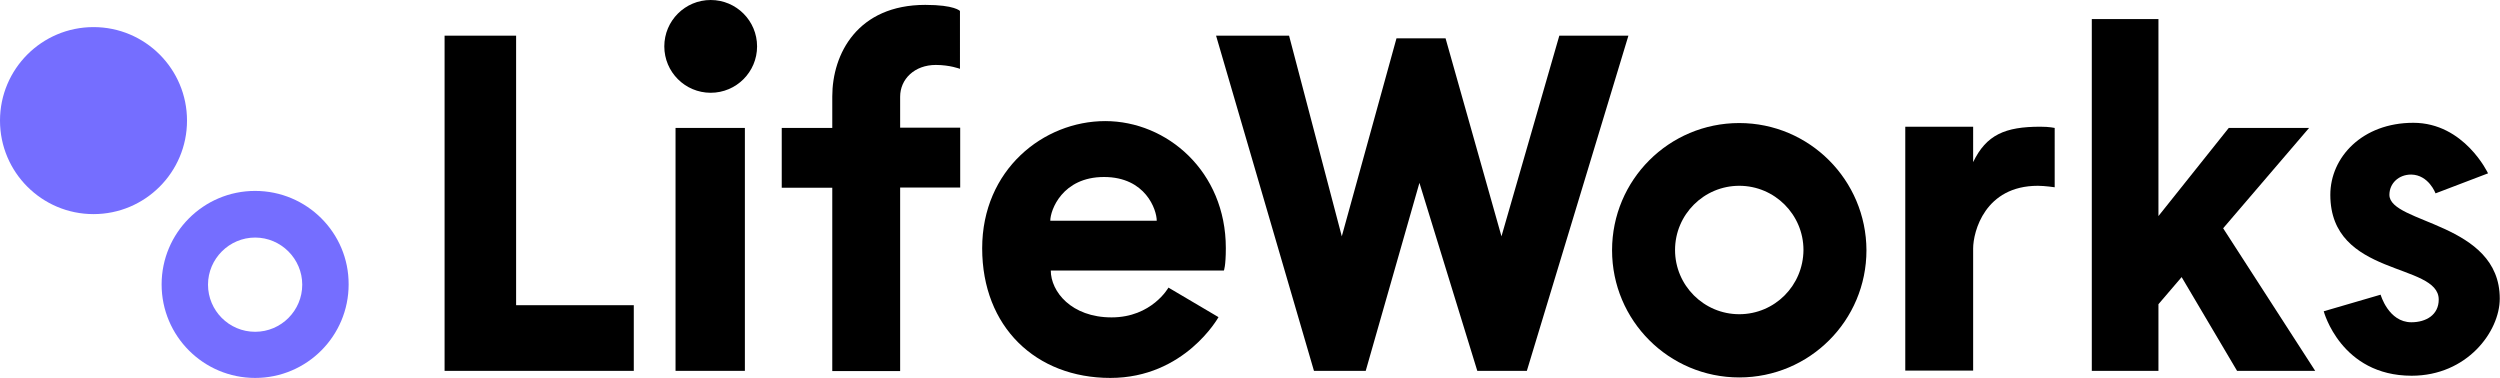 <svg version="1.1" xmlns="http://www.w3.org/2000/svg" xmlns:xlink="http://www.w3.org/1999/xlink" viewBox="0 0 1024 154.9">
<path d="M211.4,14.6h-29.3v137.3h77.5V125h-48.2V14.6L211.4,14.6z"/>
<path d="M276.7,52.4h28.4v99.5h-28.4V52.4z"/>
<path d="M393.3,52.3h-24.6V39.6c0-7.2,5.9-13,14.6-13c5.8,0,9.9,1.6,9.9,1.6V4.5c0,0-2.1-2.5-14.2-2.5c-27.7,0-38.1,20-38.1,37.5
	v12.9h-20.7v24.5h20.7V152h27.8V76.8h24.6V52.3z"/>
<path d="M945.8,52.4h-32.9l-28.8,36.1V7.8h-27.3v144.1h27.3v-27.3l9.5-11.1l22.7,38.4h32l-37.7-58.4L945.8,52.4z"/>
<path d="M638.7,14.6l-23.7,82.2l-22.9-81.1H572l-22.4,81.1L528,14.6h-29.9l40.1,137.3h21.2l22-77l23.7,77h20.3L667,14.6
	C667.1,14.6,638.7,14.6,638.7,14.6z"/>
<circle cx="291.1" cy="19" r="19"/>
<path d="M502.1,101.6c0-31.4-24.1-52-49.4-52c-25.3,0-50.4,19.9-50.4,52.1c0,32.2,22,53.1,52.5,53.1s44.3-24.9,44.3-24.9l-20.5-12.1
	c0,0-6.8,12.2-23.3,12.2c-16.5,0-24.9-10.6-24.9-19.2h70.9C501.3,110.9,502.1,109,502.1,101.6z M430.2,90.4c0-4.3,4.9-17.9,22-17.9
	s21.6,13.5,21.6,17.9L430.2,90.4z"/>
<path d="M712.4,50.4c-28.8,0-52.1,23.3-52.1,52.1c0,28.8,23.3,52.1,52.1,52.1c28.8,0,52.1-23.3,52.1-52.1
	C764.4,73.7,741.1,50.4,712.4,50.4z M712.4,128.7c-14.5,0-26.3-11.8-26.3-26.3c0-14.5,11.8-26.3,26.3-26.3s26.3,11.8,26.3,26.3
	C738.6,117,726.9,128.7,712.4,128.7z"/>
<path d="M835.7,51.9c-14.4,0-22.1,3.3-27.5,14.5V51.9h-27.8v99.9h27.8v-50c0-6.9,4.8-25.7,26.5-25.7c2.8,0,6.9,0.6,6.9,0.6V52.4
	C841.6,52.4,839.5,51.9,835.7,51.9z"/>
<path d="M997.6,79.2l21.5-8.2c0,0-9.7-20.7-30.6-20.7s-34,14.1-34,29.5c0,33.8,44.4,27.6,44.4,42.9c0,6.3-5.2,9.3-11.2,9.3
	c-9.4,0-12.6-11.3-12.6-11.3l-23.3,6.8c0,0,7,26.4,36,26.4c22.7,0,36.1-18.1,36.1-31.6c0-31.3-45.2-30.6-45.2-42.5
	c0-4.7,3.8-8.3,8.9-8.3C994.8,71.6,997.6,79.2,997.6,79.2z"/>
<circle style="fill: #756eff" cx="38.3" cy="49.4" r="38.3"/>
<path style="fill: #756eff" d="M104.5,78.2c-21.2,0-38.3,17.2-38.3,38.3c0,21.2,17.2,38.3,38.3,38.3c21.2,0,38.3-17.2,38.3-38.3
	C142.9,95.4,125.7,78.2,104.5,78.2z M104.5,135.9c-10.7,0-19.3-8.7-19.3-19.3s8.7-19.3,19.3-19.3s19.3,8.7,19.3,19.3
	S115.2,135.9,104.5,135.9z"/>
</svg>
